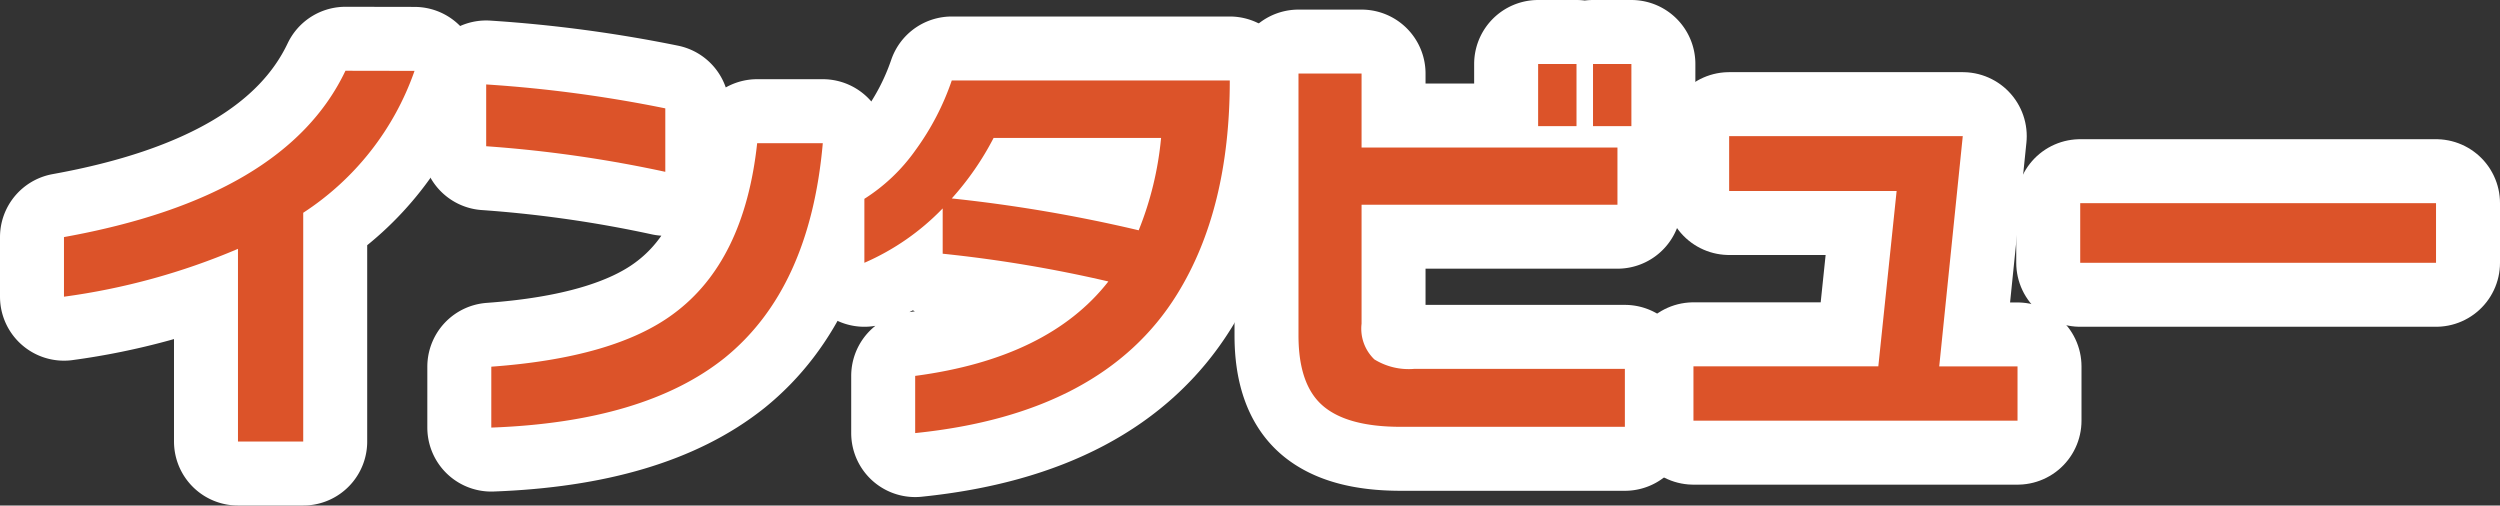 <svg xmlns="http://www.w3.org/2000/svg" viewBox="0 0 195.4 39.51"><rect x="0" y="0" width="195.4" height="39.51" fill="#333333" stroke="none"/><defs><style>.cls-1{fill:#449700;}.cls-2{fill:none;stroke:#fff;stroke-linejoin:round;stroke-width:10px;}.cls-3{fill:#dc5329;}</style></defs><g id="レイヤー_2" data-name="レイヤー 2"><g id="HEADER"><path class="cls-1" d="M32.4,5.54a21.79,21.79,0,0,1-8.7,11.09V34.51H18.6V19.45A52.58,52.58,0,0,1,5,23.19V18.53q17.31-3.12,22-13Z"/><path class="cls-1" d="M52,13.43a98.94,98.94,0,0,0-14-2V6.6A103.65,103.65,0,0,1,52,8.47Zm12.31-2.24q-1,11.39-7.68,16.79-6.26,5-18.23,5.44V28.66q9.63-.7,14.25-4.14,5.53-4.08,6.53-13.33Z"/><path class="cls-1" d="M96.12,6.29Q96.12,16.36,92,23q-5.79,9.35-20.47,10.85V29.38Q81.94,28,86.63,22a104.39,104.39,0,0,0-12.95-2.17V16.29a19.07,19.07,0,0,1-6.12,4.25v-5a14.16,14.16,0,0,0,4-3.81,20.4,20.4,0,0,0,2.83-5.44Zm-5.37,4.49H77.66a22.49,22.49,0,0,1-3.27,4.73A116.55,116.55,0,0,1,89,18,25.64,25.64,0,0,0,90.75,10.78Z"/><path class="cls-1" d="M127,33.36H109.48c-2.79,0-4.81-.55-6.08-1.64s-1.91-2.92-1.91-5.5V5.75h4.93v5.78h20V16h-20V25.3a3.33,3.33,0,0,0,1,2.79,5.1,5.1,0,0,0,3.13.74H127Zm-3.78-23.5h-3V5h3Zm4.29,0h-3V5h3Z"/><path class="cls-1" d="M157.69,32.88H132.36V28.63h14.45l1.43-13.7H135.15V10.64h18.26l-1.84,18h6.12Z"/><path class="cls-1" d="M190.4,20.54H162.59V15.88H190.4Z"/><path class="cls-2" d="M32.4,5.54a21.79,21.79,0,0,1-8.7,11.09V34.51H18.6V19.45A52.58,52.58,0,0,1,5,23.19V18.53q17.31-3.12,22-13Z"/><path class="cls-2" d="M52,13.43a98.94,98.94,0,0,0-14-2V6.6A103.65,103.65,0,0,1,52,8.47Zm12.31-2.24q-1,11.39-7.68,16.79-6.26,5-18.23,5.44V28.66q9.63-.7,14.25-4.14,5.53-4.08,6.53-13.33Z"/><path class="cls-2" d="M96.12,6.29Q96.12,16.36,92,23q-5.79,9.35-20.47,10.85V29.38Q81.94,28,86.63,22a104.39,104.39,0,0,0-12.95-2.17V16.29a19.07,19.07,0,0,1-6.12,4.25v-5a14.16,14.16,0,0,0,4-3.81,20.4,20.4,0,0,0,2.83-5.44Zm-5.37,4.49H77.66a22.49,22.49,0,0,1-3.27,4.73A116.55,116.55,0,0,1,89,18,25.64,25.64,0,0,0,90.75,10.78Z"/><path class="cls-2" d="M127,33.36H109.48c-2.79,0-4.81-.55-6.08-1.64s-1.91-2.92-1.91-5.5V5.75h4.93v5.78h20V16h-20V25.3a3.33,3.33,0,0,0,1,2.79,5.1,5.1,0,0,0,3.13.74H127Zm-3.78-23.5h-3V5h3Zm4.29,0h-3V5h3Z"/><path class="cls-2" d="M157.69,32.88H132.36V28.63h14.45l1.43-13.7H135.15V10.64h18.26l-1.84,18h6.12Z"/><path class="cls-2" d="M190.4,20.54H162.59V15.88H190.4Z"/><path class="cls-3" d="M32.4,5.54a21.79,21.79,0,0,1-8.7,11.09V34.51H18.6V19.45A52.58,52.58,0,0,1,5,23.19V18.53q17.31-3.12,22-13Z"/><path class="cls-3" d="M52,13.43a98.94,98.94,0,0,0-14-2V6.6A103.65,103.65,0,0,1,52,8.47Zm12.31-2.24q-1,11.39-7.68,16.79-6.26,5-18.23,5.44V28.66q9.63-.7,14.25-4.14,5.53-4.08,6.53-13.33Z"/><path class="cls-3" d="M96.12,6.29Q96.12,16.36,92,23q-5.79,9.35-20.47,10.85V29.38Q81.94,28,86.63,22a104.39,104.39,0,0,0-12.95-2.17V16.29a19.07,19.07,0,0,1-6.12,4.25v-5a14.16,14.16,0,0,0,4-3.81,20.4,20.4,0,0,0,2.83-5.44Zm-5.37,4.49H77.66a22.49,22.49,0,0,1-3.27,4.73A116.55,116.55,0,0,1,89,18,25.64,25.64,0,0,0,90.75,10.78Z"/><path class="cls-3" d="M127,33.36H109.48c-2.79,0-4.81-.55-6.08-1.64s-1.91-2.92-1.91-5.5V5.75h4.93v5.78h20V16h-20V25.3a3.33,3.33,0,0,0,1,2.79,5.1,5.1,0,0,0,3.13.74H127Zm-3.78-23.5h-3V5h3Zm4.29,0h-3V5h3Z"/><path class="cls-3" d="M157.69,32.88H132.36V28.63h14.45l1.43-13.7H135.15V10.64h18.26l-1.84,18h6.12Z"/><path class="cls-3" d="M190.4,20.54H162.59V15.88H190.4Z"/></g></g></svg>